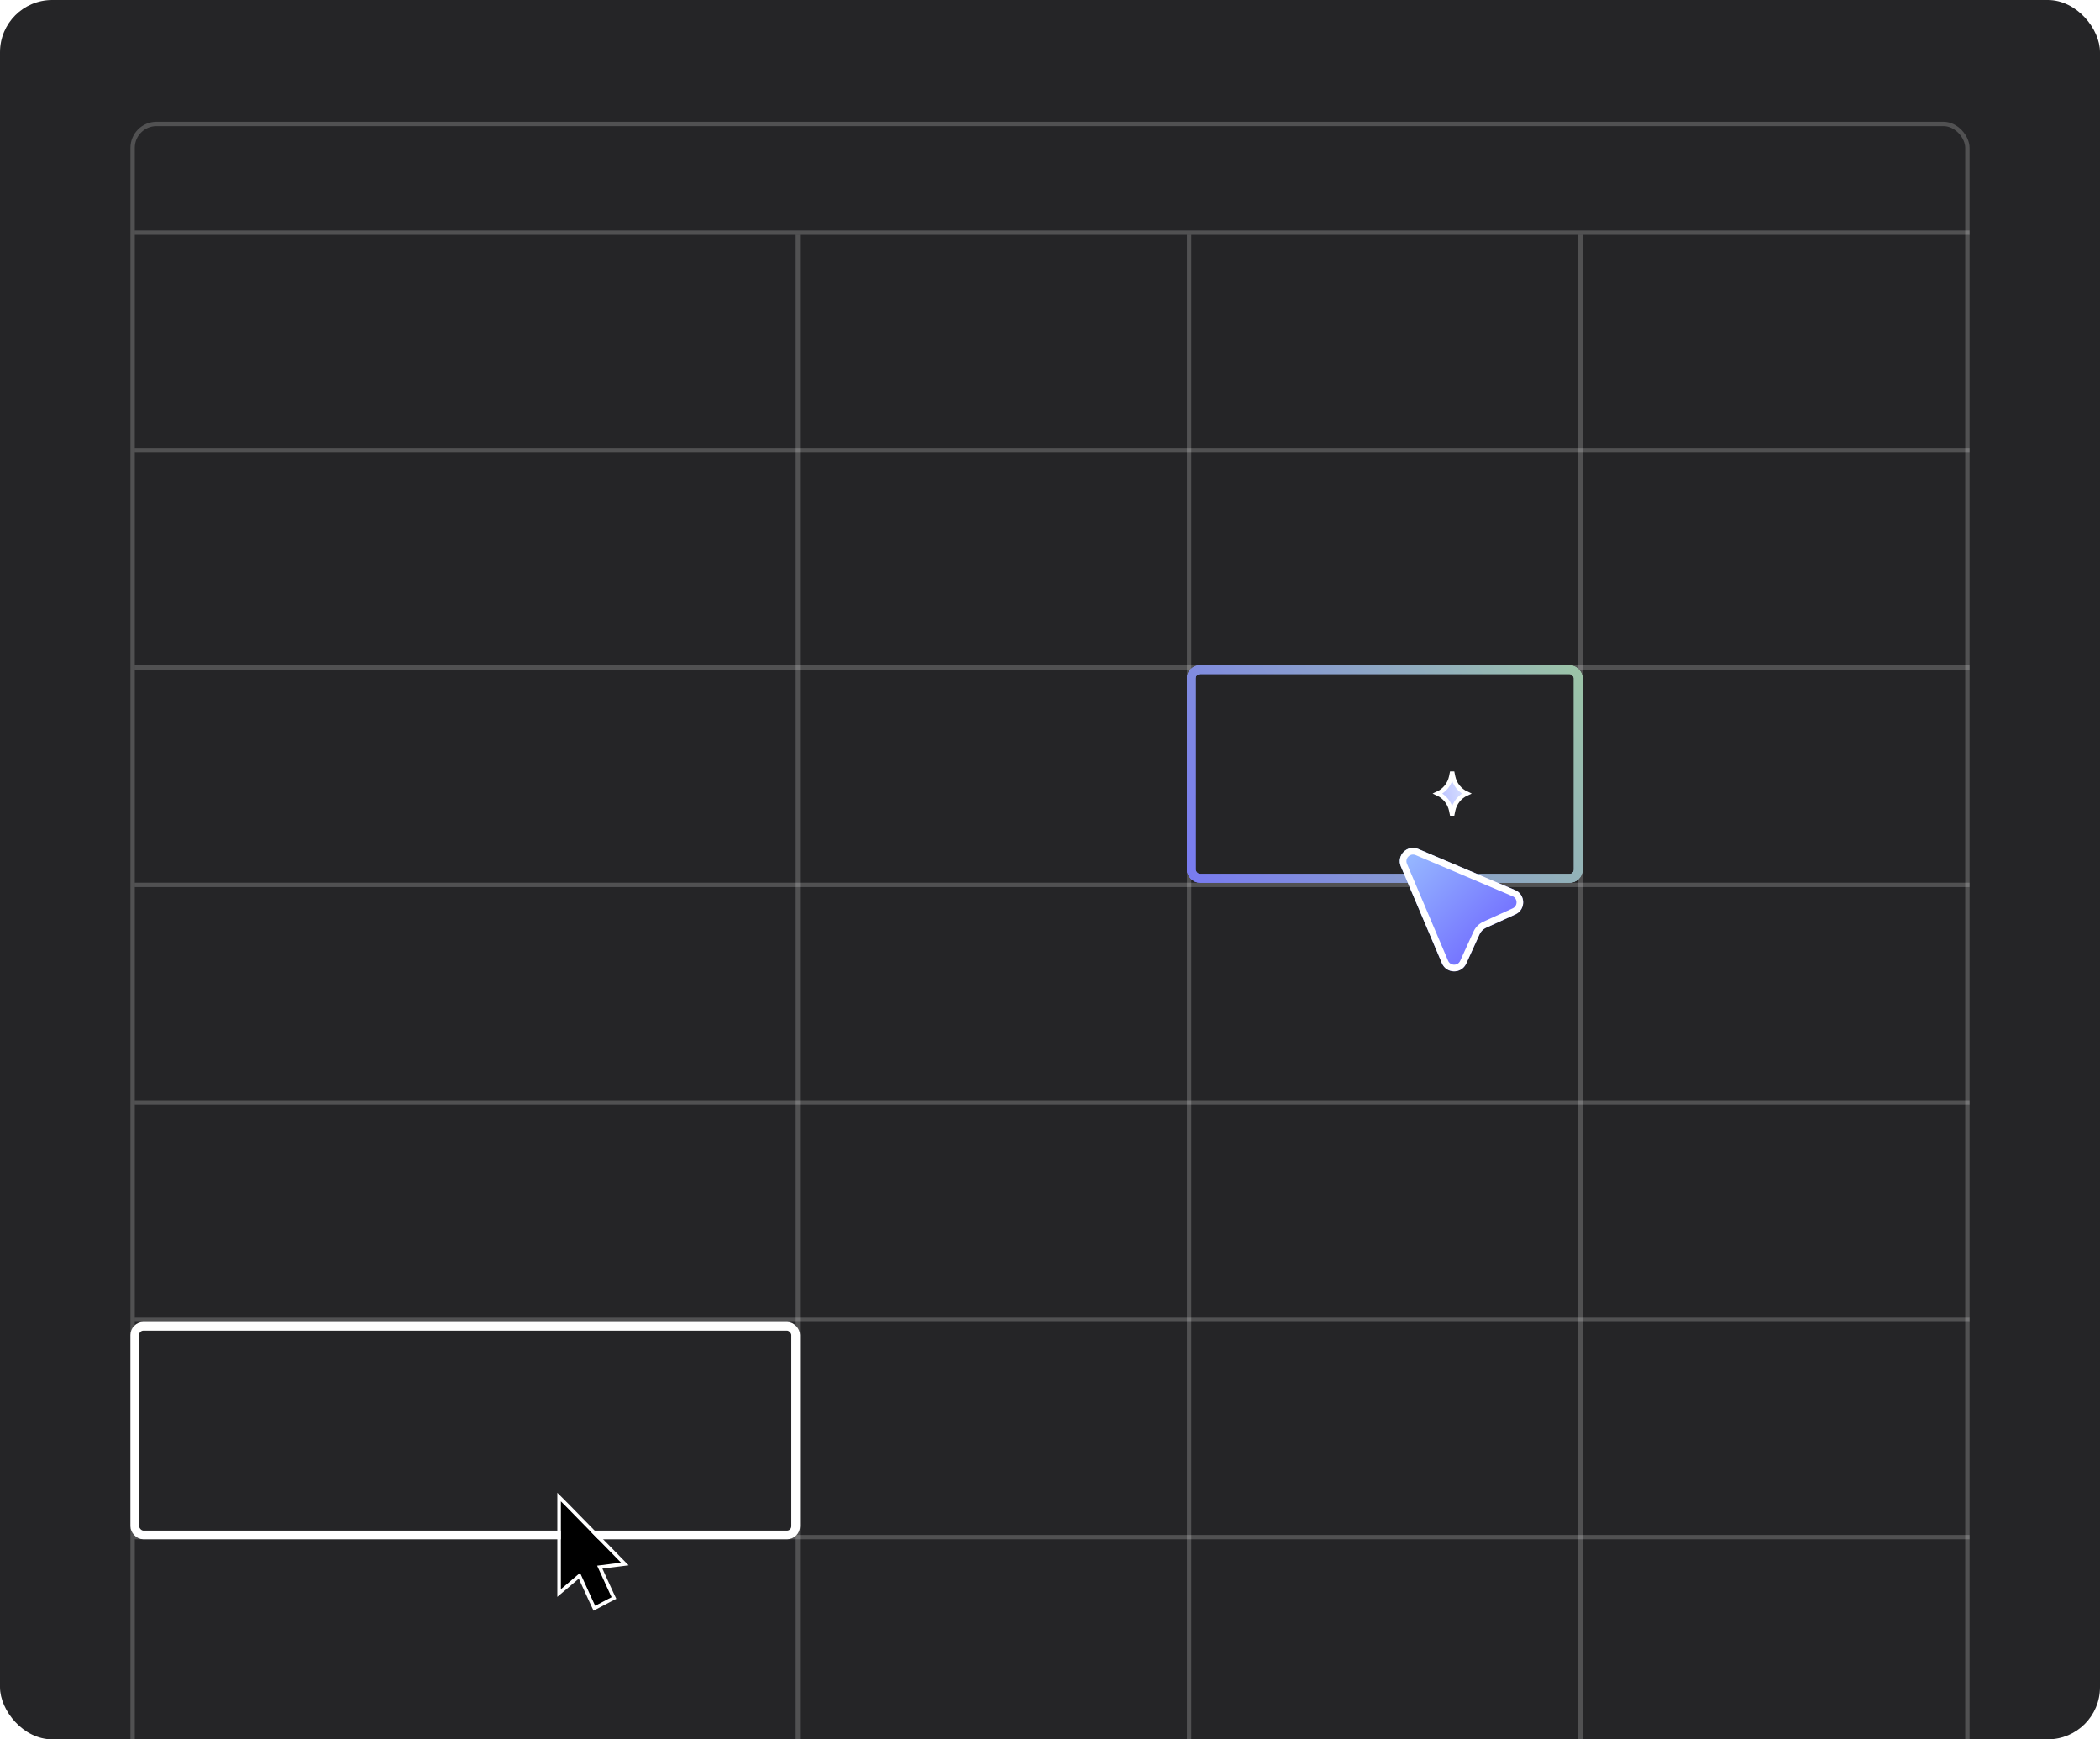 <svg width="483" height="400" viewBox="0 0 483 400" fill="none" xmlns="http://www.w3.org/2000/svg">
<g clip-path="url(#clip0_34589_4703)">
<rect width="483" height="400" rx="12" fill="#252527"/>
<rect x="30" y="28" width="423" height="380" rx="6" fill="#252527"/>
<rect x="30.5" y="28.5" width="422" height="379" rx="5.5" stroke="white" stroke-opacity="0.2"/>
<rect x="31" y="103" width="422" height="1" fill="white" fill-opacity="0.2"/>
<rect x="31" y="53" width="422" height="1" fill="white" fill-opacity="0.2"/>
<rect x="31" y="153" width="422" height="1" fill="white" fill-opacity="0.2"/>
<rect x="31" y="203" width="422" height="1" fill="white" fill-opacity="0.2"/>
<rect x="31" y="253" width="422" height="1" fill="white" fill-opacity="0.2"/>
<rect x="31" y="303" width="422" height="1" fill="white" fill-opacity="0.2"/>
<rect x="31" y="353" width="422" height="1" fill="white" fill-opacity="0.2"/>
<rect x="364" y="54" width="401" height="1" transform="rotate(90 364 54)" fill="white" fill-opacity="0.2"/>
<rect x="274" y="54" width="401" height="1" transform="rotate(90 274 54)" fill="white" fill-opacity="0.2"/>
<rect x="184" y="54" width="401" height="1" transform="rotate(90 184 54)" fill="white" fill-opacity="0.2"/>
<rect x="274" y="154" width="89" height="48" rx="2" stroke="url(#paint0_linear_34589_4703)" stroke-width="2"/>
<g filter="url(#filter0_f_34589_4703)">
<rect x="274" y="154" width="89" height="48" rx="2" stroke="url(#paint1_linear_34589_4703)" stroke-width="2"/>
</g>
<g filter="url(#filter1_f_34589_4703)">
<rect x="274" y="154" width="89" height="48" rx="2" stroke="url(#paint2_linear_34589_4703)" stroke-width="2"/>
</g>
<rect x="31" y="305" width="152" height="48" rx="2" stroke="white" stroke-width="2"/>
<g filter="url(#filter2_d_34589_4703)">
<path d="M322.199 196.2C321.127 193.674 323.674 191.127 326.2 192.199L348.469 201.646C350.914 202.684 350.959 206.132 348.543 207.233L341.812 210.3C341.142 210.605 340.605 211.142 340.3 211.812L337.233 218.543C336.132 220.959 332.683 220.914 331.646 218.469L322.199 196.2Z" fill="url(#paint3_linear_34589_4703)"/>
<path d="M322.901 195.902C322.097 194.008 324.008 192.098 325.902 192.901L348.171 202.349C350.005 203.127 350.039 205.713 348.226 206.539L341.495 209.605C340.658 209.987 339.987 210.658 339.605 211.495L336.539 218.227C335.713 220.039 333.127 220.005 332.349 218.172L322.901 195.902Z" stroke="white" stroke-width="1.526"/>
</g>
<path d="M333.776 178.604L334 177.504L334.224 178.604C334.578 180.34 335.739 181.776 337.309 182.5C335.739 183.224 334.578 184.66 334.224 186.396L334 187.496L333.776 186.396C333.422 184.66 332.261 183.224 330.691 182.5C332.261 181.776 333.422 180.34 333.776 178.604Z" fill="url(#paint4_linear_34589_4703)" stroke="white"/>
<g filter="url(#filter3_d_34589_4703)">
<path d="M129 342V362.222L130.286 361.134L133.415 358.464L136.555 365.323L136.895 366.039L137.599 365.668L140 364.407L140.679 364.062L140.34 363.344L137.345 356.807L141.276 356.313L142.852 356.115L141.737 354.978L130.335 343.335L129 342Z" fill="black"/>
<path d="M129.288 341.712L128.593 341.017V342V362.222V363.1L129.263 362.533L130.549 361.445L130.55 361.444L133.269 359.124L136.185 365.492L136.185 365.492L136.187 365.497L136.526 366.214L136.708 366.598L137.085 366.4L137.788 366.029L137.789 366.029L140.187 364.769L140.864 364.425L141.217 364.245L141.048 363.888L140.71 363.175L140.709 363.172L137.947 357.142L141.327 356.717L141.327 356.717L142.903 356.52L143.718 356.417L143.143 355.83L142.028 354.693L142.028 354.693L130.626 343.05L130.626 343.05L130.623 343.046L129.288 341.712Z" stroke="white" stroke-width="0.815"/>
</g>
</g>
<defs>
<filter id="filter0_f_34589_4703" x="264.4" y="144.4" width="108.2" height="67.2" filterUnits="userSpaceOnUse" color-interpolation-filters="sRGB">
<feFlood flood-opacity="0" result="BackgroundImageFix"/>
<feBlend mode="normal" in="SourceGraphic" in2="BackgroundImageFix" result="shape"/>
<feGaussianBlur stdDeviation="4.3" result="effect1_foregroundBlur_34589_4703"/>
</filter>
<filter id="filter1_f_34589_4703" x="224.2" y="104.2" width="188.6" height="147.6" filterUnits="userSpaceOnUse" color-interpolation-filters="sRGB">
<feFlood flood-opacity="0" result="BackgroundImageFix"/>
<feBlend mode="normal" in="SourceGraphic" in2="BackgroundImageFix" result="shape"/>
<feGaussianBlur stdDeviation="24.4" result="effect1_foregroundBlur_34589_4703"/>
</filter>
<filter id="filter2_d_34589_4703" x="316.683" y="189.735" width="38.911" height="38.911" filterUnits="userSpaceOnUse" color-interpolation-filters="sRGB">
<feFlood flood-opacity="0" result="BackgroundImageFix"/>
<feColorMatrix in="SourceAlpha" type="matrix" values="0 0 0 0 0 0 0 0 0 0 0 0 0 0 0 0 0 0 127 0" result="hardAlpha"/>
<feOffset dy="3.052"/>
<feGaussianBlur stdDeviation="2.632"/>
<feComposite in2="hardAlpha" operator="out"/>
<feColorMatrix type="matrix" values="0 0 0 0 0 0 0 0 0 0 0 0 0 0 0 0 0 0 0.25 0"/>
<feBlend mode="normal" in2="BackgroundImageFix" result="effect1_dropShadow_34589_4703"/>
<feBlend mode="normal" in="SourceGraphic" in2="effect1_dropShadow_34589_4703" result="shape"/>
</filter>
<filter id="filter3_d_34589_4703" x="122.563" y="337.671" width="27.644" height="38.367" filterUnits="userSpaceOnUse" color-interpolation-filters="sRGB">
<feFlood flood-opacity="0" result="BackgroundImageFix"/>
<feColorMatrix in="SourceAlpha" type="matrix" values="0 0 0 0 0 0 0 0 0 0 0 0 0 0 0 0 0 0 127 0" result="hardAlpha"/>
<feOffset dy="3.259"/>
<feGaussianBlur stdDeviation="2.811"/>
<feComposite in2="hardAlpha" operator="out"/>
<feColorMatrix type="matrix" values="0 0 0 0 0 0 0 0 0 0 0 0 0 0 0 0 0 0 0.25 0"/>
<feBlend mode="normal" in2="BackgroundImageFix" result="effect1_dropShadow_34589_4703"/>
<feBlend mode="normal" in="SourceGraphic" in2="effect1_dropShadow_34589_4703" result="shape"/>
</filter>
<linearGradient id="paint0_linear_34589_4703" x1="256.5" y1="214" x2="435.5" y2="113.5" gradientUnits="userSpaceOnUse">
<stop stop-color="#716CFF"/>
<stop offset="1" stop-color="#B8FF6C"/>
</linearGradient>
<linearGradient id="paint1_linear_34589_4703" x1="256.5" y1="214" x2="435.5" y2="113.5" gradientUnits="userSpaceOnUse">
<stop stop-color="#716CFF"/>
<stop offset="1" stop-color="#B8FF6C"/>
</linearGradient>
<linearGradient id="paint2_linear_34589_4703" x1="256.5" y1="214" x2="435.5" y2="113.5" gradientUnits="userSpaceOnUse">
<stop stop-color="#716CFF"/>
<stop offset="1" stop-color="#B8FF6C"/>
</linearGradient>
<linearGradient id="paint3_linear_34589_4703" x1="319.25" y1="189.251" x2="344.607" y2="214.607" gradientUnits="userSpaceOnUse">
<stop stop-color="#9EC8FF"/>
<stop offset="1" stop-color="#716CFF"/>
</linearGradient>
<linearGradient id="paint4_linear_34589_4703" x1="339" y1="178.75" x2="314.93" y2="183.171" gradientUnits="userSpaceOnUse">
<stop stop-color="#E1EAFF"/>
<stop offset="1" stop-color="#787AFF"/>
</linearGradient>
<clipPath id="clip0_34589_4703">
<rect width="483" height="400" rx="12" fill="white"/>
</clipPath>
</defs>
</svg>
